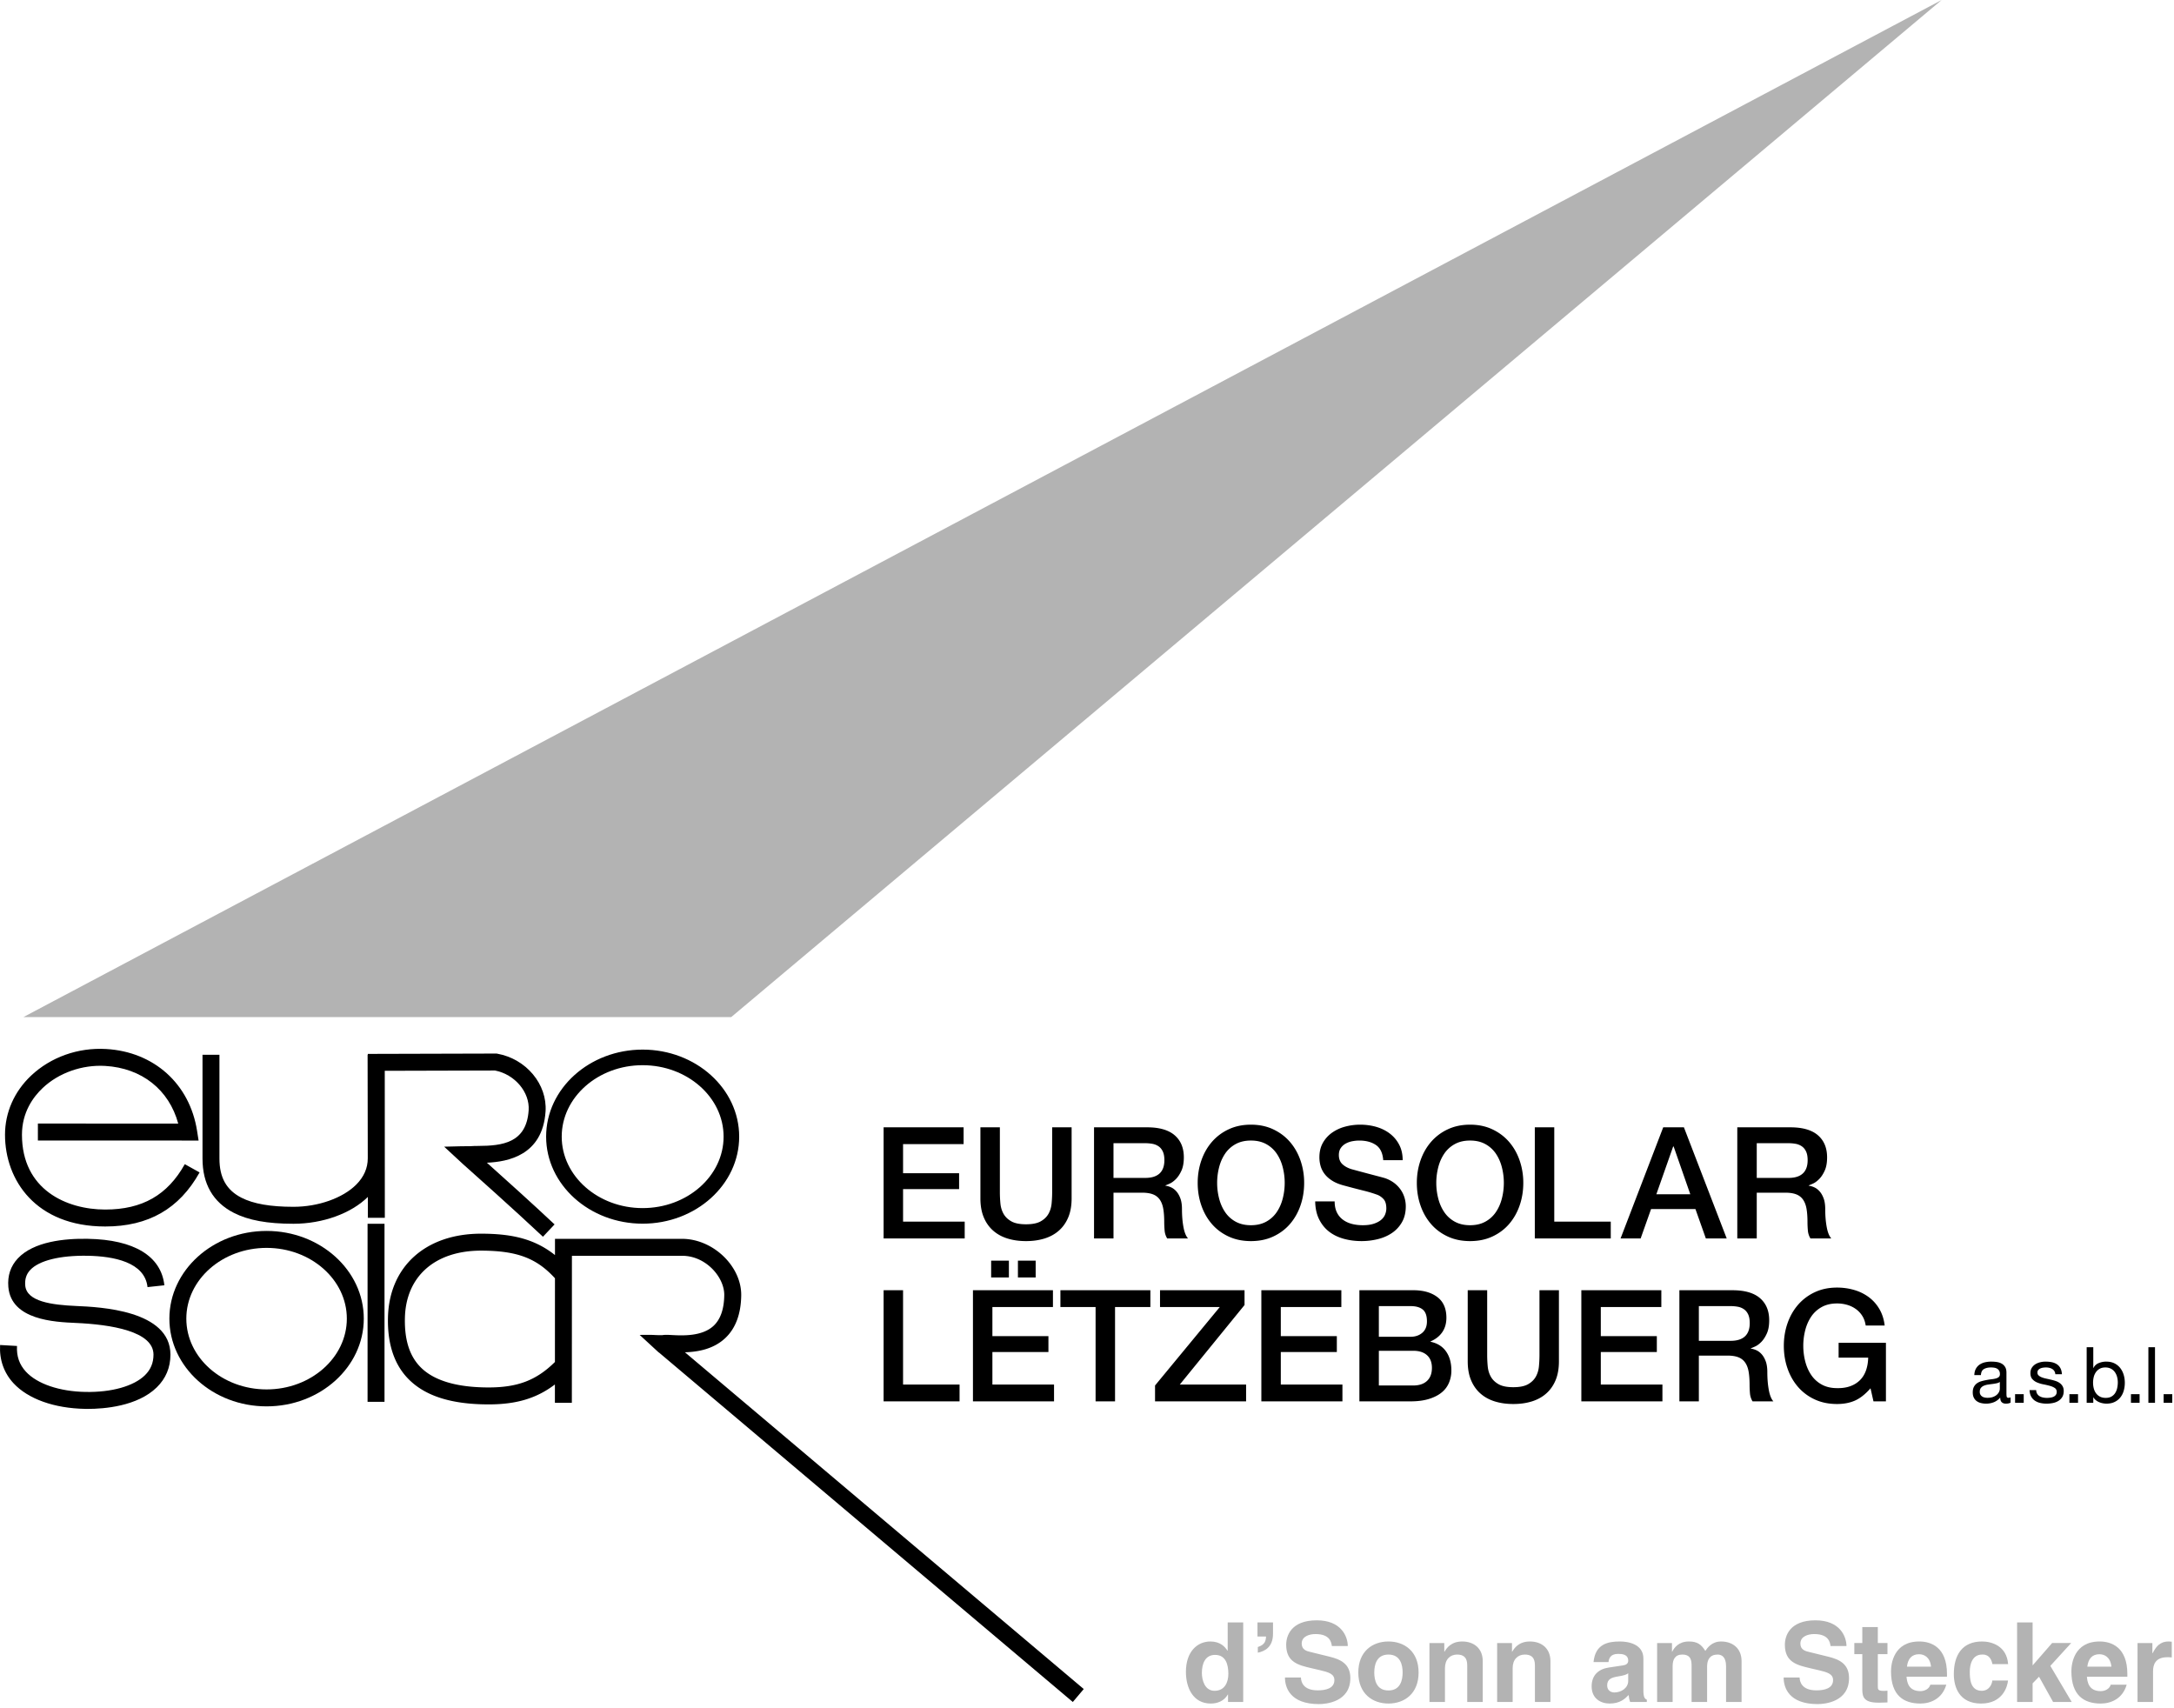 <?xml version="1.0" encoding="UTF-8"?>
<svg xmlns="http://www.w3.org/2000/svg" viewBox="0 0 508 399">
  <path fill-opacity=".3" d="M453.709 0 5.457 237.655h165.4z"></path>
  <path d="M24.539 286.578h.052c10.09 0 17.303-4.133 22.047-12.633l-3.458-1.93c-4.037 7.233-9.944 10.602-18.588 10.602h-.047c-8.956-.013-19.414-4.601-19.414-17.487 0-5.24 2.633-8.826 4.842-10.912 3.746-3.538 9.2-5.47 14.588-5.16 8.588.493 14.953 5.586 17.087 13.478l-32.793-.013-.002 3.96 37.554.015-.361-2.29c-1.727-10.964-10.072-18.463-21.258-19.103-6.55-.38-12.944 1.899-17.535 6.234-3.922 3.704-6.082 8.602-6.082 13.79 0 10.66 7.226 21.426 23.368 21.449M150.17 248.89c10.428 0 18.913 7.49 18.913 16.696 0 9.204-8.485 16.694-18.914 16.694-10.429 0-18.913-7.49-18.913-16.694 0-9.207 8.484-16.697 18.913-16.697m0 37.031c12.437 0 22.556-9.122 22.556-20.334 0-11.215-10.119-20.338-22.556-20.338-12.437 0-22.555 9.123-22.555 20.338 0 11.212 10.118 20.334 22.555 20.334m-87.875 38.726c-10.341 0-18.755-7.418-18.755-16.536 0-9.116 8.413-16.533 18.755-16.533 10.34 0 18.752 7.417 18.752 16.533 0 9.118-8.412 16.536-18.753 16.536m0-37.03c-12.523 0-22.714 9.194-22.714 20.494 0 11.302 10.19 20.497 22.715 20.497 12.523 0 22.713-9.195 22.713-20.497 0-11.3-10.19-20.494-22.714-20.494"></path>
  <path d="M17.844 305.155c-5.73-.254-11.632-1.021-11.947-4.793-.124-1.471.256-2.655 1.16-3.621 2.082-2.225 6.974-3.431 13.424-3.324 6.032.106 13.357 1.463 13.99 7.323l3.936-.426c-.735-6.81-7.077-10.667-17.856-10.856-5.437-.11-12.684.622-16.386 4.577-1.689 1.805-2.434 4.044-2.215 6.657.65 7.752 10.827 8.203 15.72 8.42 8.306.366 18.206 1.95 18.197 7.416-.004 1.918-.656 3.487-1.994 4.799-2.607 2.557-7.785 4.028-13.908 3.907-6.062-.108-11.256-1.87-13.893-4.713-1.547-1.668-2.232-3.638-2.096-6.025l-3.954-.227c-.196 3.422.892 6.515 3.146 8.946 3.405 3.669 9.502 5.849 16.726 5.978.195.004.406.006.631.006 3.75 0 11.568-.581 16.12-5.044 2.106-2.064 3.176-4.628 3.182-7.62.018-10.407-16.542-11.14-21.983-11.38m68.046 22.391h3.96v-41.598h-3.96z"></path>
  <path d="M115.675 250.13c4.63.915 8.14 5.056 7.856 9.307-.51 7.637-6.136 8.297-11.854 8.319-.61.002-1.174.01-1.691.055-.576 0-1.531.007-2.314.022-.696.015-3.886.096-3.886.096l4.757 4.402.004-.01c1.505 1.338 11.73 10.444 18.324 16.652l2.715-2.883c-4.963-4.673-11.963-10.97-15.813-14.414 4.877-.221 13.023-1.694 13.71-11.976.425-6.356-4.527-12.287-11.276-13.5l-.176-.031-30.085.082v.204h-.047l.039 24.177c.003 2.293-.904 4.366-2.697 6.163-3.14 3.147-8.887 5.182-14.64 5.184h-.02c-5.388 0-9.364-.694-12.153-2.12-3.512-1.797-5.15-4.707-5.15-9.157v-24.25H47.32v24.25c0 5.936 2.458 10.202 7.305 12.682 3.407 1.743 7.842 2.556 13.956 2.556h.022c6.807-.003 13.44-2.404 17.357-6.268l.002 4.882 3.96-.002-.015-34.352 25.768-.07Z"></path>
  <path d="M114.186 324.184c-7.485 0-12.85-1.605-15.95-4.773-2.549-2.604-3.733-6.347-3.622-11.443.212-9.723 7.026-15.75 17.795-15.75h.113c8.273.033 12.85 1.741 17.156 6.456l-.008 19.562c-4.323 4.271-8.696 5.948-15.483 5.948Zm139.053 70.472-93.192-78.689c2.993-.084 6.64-.706 9.41-3.298 2.427-2.27 3.685-5.633 3.743-9.997.084-6.6-6.218-12.89-13.308-13.2h-30.208l-.002 3.782c-5.057-4.025-10.618-4.97-17.143-4.997h-.129c-12.962 0-21.495 7.693-21.754 19.625-.135 6.13 1.464 10.941 4.75 14.298 3.926 4.014 10.07 5.965 18.78 5.965 6.441 0 11.178-1.387 15.48-4.656l-.001 4.29 3.96.001.017-34.348h26.163c5.376.233 9.486 5.133 9.434 9.19-.042 3.243-.88 5.65-2.489 7.156-2.715 2.541-7.349 2.292-9.835 2.16-.83-.046-1.571-.079-2.198.035a33.274 33.274 0 0 1-1.965-.052c-.694-.046-3.278-.01-3.278-.01l4.483 4.131.01-.029 96.717 81.668 2.555-3.025Zm-46.765-131.252h18.693v3.929H211.02v6.8h13.093v3.709H211.02v7.602h14.402v3.928h-18.948zm22.621 0h4.546v15.13c0 .873.042 1.758.127 2.655.085.897.327 1.703.728 2.418.4.716 1.006 1.304 1.818 1.764.812.461 1.958.691 3.437.691 1.48 0 2.624-.23 3.437-.691.812-.46 1.418-1.048 1.818-1.764.401-.715.642-1.521.728-2.418.084-.897.127-1.782.127-2.655v-15.13h4.546v16.621c0 1.673-.255 3.128-.764 4.364-.508 1.237-1.23 2.273-2.164 3.11-.933.837-2.054 1.461-3.363 1.873-1.31.412-2.765.618-4.365.618s-3.055-.206-4.364-.618c-1.31-.412-2.43-1.036-3.364-1.873-.934-.837-1.655-1.873-2.164-3.11-.51-1.236-.764-2.691-.764-4.364v-16.621Zm31.095 11.82h7.455c1.455 0 2.558-.346 3.31-1.036.751-.692 1.128-1.728 1.128-3.11 0-.824-.122-1.497-.365-2.018-.242-.522-.576-.928-1-1.219a3.687 3.687 0 0 0-1.455-.582 9.626 9.626 0 0 0-1.69-.145h-7.383v8.11Zm-4.547-11.82h12.402c2.861 0 5.006.62 6.438 1.855 1.43 1.236 2.145 2.958 2.145 5.164 0 1.237-.18 2.261-.545 3.073-.364.813-.789 1.467-1.273 1.964-.485.497-.964.855-1.436 1.074-.473.217-.819.363-1.038.436v.072a4.7 4.7 0 0 1 1.255.364c.45.194.868.504 1.255.927.388.425.71.977.964 1.656.255.678.382 1.527.382 2.546 0 1.527.114 2.915.346 4.164.23 1.25.587 2.14 1.072 2.672h-4.873a4.235 4.235 0 0 1-.6-1.854 22.329 22.329 0 0 1-.092-1.964c0-1.188-.072-2.213-.217-3.073-.146-.86-.413-1.576-.8-2.147a3.4 3.4 0 0 0-1.582-1.254c-.668-.266-1.523-.4-2.565-.4h-6.69v10.692h-4.548v-25.967Zm36.661 3.092c-1.382 0-2.576.279-3.582.837a7.02 7.02 0 0 0-2.455 2.236c-.631.934-1.098 1.994-1.4 3.183a14.6 14.6 0 0 0-.456 3.637c0 1.236.152 2.449.456 3.636.302 1.189.769 2.249 1.4 3.183a7.001 7.001 0 0 0 2.455 2.236c1.006.558 2.2.836 3.582.836 1.382 0 2.576-.278 3.582-.836a7.018 7.018 0 0 0 2.455-2.236c.63-.934 1.097-1.994 1.4-3.183.303-1.187.455-2.4.455-3.636 0-1.238-.152-2.45-.455-3.637-.303-1.19-.77-2.25-1.4-3.183a7.037 7.037 0 0 0-2.455-2.236c-1.006-.558-2.2-.837-3.582-.837m0-3.71c1.939 0 3.679.364 5.219 1.092 1.539.726 2.843 1.709 3.91 2.945 1.066 1.236 1.885 2.68 2.454 4.328a15.95 15.95 0 0 1 .855 5.238c0 1.867-.286 3.625-.855 5.273-.57 1.648-1.388 3.09-2.454 4.328-1.067 1.236-2.371 2.212-3.91 2.927-1.54.716-3.28 1.073-5.22 1.073s-3.68-.357-5.218-1.073c-1.54-.715-2.844-1.691-3.91-2.927-1.067-1.237-1.886-2.68-2.455-4.328-.57-1.648-.854-3.406-.854-5.273 0-1.843.285-3.588.854-5.238.569-1.648 1.388-3.092 2.455-4.328a11.648 11.648 0 0 1 3.91-2.945c1.539-.728 3.279-1.092 5.219-1.092m19.566 17.93c0 .995.17 1.844.51 2.546a4.572 4.572 0 0 0 1.417 1.726c.605.45 1.302.777 2.091.983.788.207 1.642.308 2.564.308.994 0 1.842-.113 2.546-.344.703-.23 1.272-.527 1.71-.892.435-.363.75-.78.945-1.255.194-.471.29-.95.29-1.435 0-.993-.223-1.728-.673-2.2-.448-.474-.939-.807-1.472-1a30.902 30.902 0 0 0-3.219-.965 223.51 223.51 0 0 1-4.527-1.181c-1.117-.291-2.043-.673-2.783-1.146-.74-.472-1.328-1-1.764-1.582a5.564 5.564 0 0 1-.927-1.856 7.427 7.427 0 0 1-.272-2c0-1.31.272-2.442.817-3.4a7.287 7.287 0 0 1 2.164-2.382 9.515 9.515 0 0 1 3.056-1.4 13.425 13.425 0 0 1 3.455-.455c1.357 0 2.636.176 3.837.527 1.2.353 2.255.88 3.164 1.583a7.771 7.771 0 0 1 2.164 2.6c.532 1.031.8 2.225.8 3.582h-4.546c-.122-1.673-.692-2.854-1.71-3.546-1.019-.69-2.316-1.036-3.892-1.036-.533 0-1.079.055-1.636.163a5.187 5.187 0 0 0-1.528.546 3.347 3.347 0 0 0-1.145 1.036c-.303.437-.455.983-.455 1.637 0 .922.285 1.644.855 2.163.57.524 1.314.916 2.236 1.183.097.024.48.127 1.146.309a567.824 567.824 0 0 0 4.655 1.237 94.06 94.06 0 0 1 1.691.454 7.583 7.583 0 0 1 2.22 1.091 7.04 7.04 0 0 1 1.581 1.582 6.54 6.54 0 0 1 .946 1.91 6.99 6.99 0 0 1 .31 2.036c0 1.455-.299 2.697-.893 3.727a7.542 7.542 0 0 1-2.345 2.53c-.97.653-2.073 1.132-3.31 1.435a15.828 15.828 0 0 1-3.782.454c-1.48 0-2.873-.18-4.183-.544-1.308-.365-2.449-.921-3.419-1.673-.969-.751-1.745-1.715-2.327-2.892-.582-1.175-.885-2.563-.909-4.164h4.546Zm31.64-14.22c-1.381 0-2.575.279-3.581.837a7.02 7.02 0 0 0-2.455 2.236c-.631.934-1.098 1.994-1.4 3.183a14.6 14.6 0 0 0-.456 3.637c0 1.236.152 2.449.456 3.636.302 1.189.769 2.249 1.4 3.183a7.001 7.001 0 0 0 2.455 2.236c1.006.558 2.2.836 3.582.836 1.382 0 2.576-.278 3.582-.836a7.018 7.018 0 0 0 2.455-2.236c.63-.934 1.097-1.994 1.4-3.183.303-1.187.455-2.4.455-3.636 0-1.238-.152-2.45-.455-3.637-.303-1.19-.77-2.25-1.4-3.183a7.037 7.037 0 0 0-2.455-2.236c-1.006-.558-2.2-.837-3.582-.837m0-3.71c1.939 0 3.679.364 5.219 1.092 1.539.726 2.843 1.709 3.91 2.945 1.066 1.236 1.885 2.68 2.454 4.328a15.95 15.95 0 0 1 .855 5.238c0 1.867-.286 3.625-.855 5.273-.57 1.648-1.388 3.09-2.454 4.328-1.067 1.236-2.371 2.212-3.91 2.927-1.54.716-3.28 1.073-5.22 1.073s-3.68-.357-5.218-1.073c-1.54-.715-2.844-1.691-3.91-2.927-1.067-1.237-1.886-2.68-2.455-4.328-.57-1.648-.854-3.406-.854-5.273 0-1.843.285-3.588.854-5.238.569-1.648 1.388-3.092 2.455-4.328a11.648 11.648 0 0 1 3.91-2.945c1.539-.728 3.279-1.092 5.219-1.092m15.129.618h4.547v22.04h13.2v3.928H358.64zm28.403 15.639h7.929l-3.892-11.165h-.109l-3.928 11.165Zm1.601-15.64h4.836l10.001 25.969h-4.873l-2.436-6.874h-10.365l-2.438 6.874h-4.691l9.966-25.968Zm21.857 11.821h7.455c1.455 0 2.558-.346 3.31-1.036.751-.692 1.128-1.728 1.128-3.11 0-.824-.122-1.497-.365-2.018-.242-.522-.576-.928-1-1.219a3.687 3.687 0 0 0-1.455-.582 9.626 9.626 0 0 0-1.69-.145h-7.383v8.11Zm-4.547-11.82h12.402c2.861 0 5.006.62 6.438 1.855 1.43 1.236 2.145 2.958 2.145 5.164 0 1.237-.181 2.261-.545 3.073-.364.813-.789 1.467-1.273 1.964-.485.497-.964.855-1.436 1.074-.473.217-.819.363-1.038.436v.072a4.7 4.7 0 0 1 1.255.364c.449.194.868.504 1.255.927.388.425.709.977.964 1.656.255.678.382 1.527.382 2.546 0 1.527.114 2.915.346 4.164.229 1.25.587 2.14 1.072 2.672h-4.873a4.235 4.235 0 0 1-.601-1.854 22.329 22.329 0 0 1-.091-1.964c0-1.188-.072-2.213-.217-3.073-.146-.86-.413-1.576-.8-2.147a3.4 3.4 0 0 0-1.582-1.254c-.668-.266-1.523-.4-2.565-.4h-6.691v10.692h-4.547v-25.967Zm-199.48 38.064h4.546v22.04h13.202v3.928h-17.748zm31.386-2.982h4.146v-3.928h-4.146v3.928Zm-6.256.002h4.146v-3.93h-4.146v3.93Zm-4.254 2.98h18.693v3.93h-14.148v6.8h13.093v3.709h-13.093v7.602h14.403v3.928H227.35v-25.969Zm20.438 0h21.02v3.929h-8.254v22.039h-4.546v-22.039h-8.22zm23.276 0h19.749v3.455l-15.13 18.585h15.493v3.928H269.9v-3.71l15.129-18.329h-13.966zm23.676 0h18.694v3.929h-14.147v6.8h13.093v3.709h-13.093v7.602h14.4v3.928H294.74zm27.458 22.258h8.037c1.382 0 2.455-.357 3.22-1.072.763-.715 1.144-1.728 1.144-3.037 0-1.286-.38-2.274-1.145-2.964-.764-.692-1.837-1.037-3.219-1.037h-8.037v8.11Zm0-11.383h7.42c1.09 0 2-.309 2.726-.928.728-.618 1.091-1.509 1.091-2.672 0-1.31-.327-2.23-.98-2.765-.656-.532-1.602-.8-2.838-.8h-7.419v7.165Zm-4.547-10.875h12.62c2.328 0 4.195.534 5.601 1.601 1.406 1.067 2.11 2.68 2.11 4.837 0 1.31-.322 2.431-.964 3.364-.643.934-1.558 1.655-2.746 2.164v.072c1.6.34 2.813 1.098 3.637 2.274.824 1.176 1.236 2.65 1.236 4.42a7.427 7.427 0 0 1-.545 2.853 5.804 5.804 0 0 1-1.71 2.292c-.776.643-1.769 1.152-2.982 1.527-1.212.376-2.654.564-4.327.564h-11.93v-25.968Zm25.313 0h4.547v15.13c0 .873.042 1.758.127 2.655.085.897.327 1.703.727 2.418.4.716 1.006 1.304 1.819 1.764.81.461 1.958.691 3.436.691 1.479 0 2.624-.23 3.438-.69.81-.46 1.418-1.049 1.818-1.765.4-.715.642-1.52.728-2.418.084-.897.127-1.782.127-2.655v-15.13h4.545v16.621c0 1.673-.254 3.128-.763 4.364-.51 1.237-1.231 2.273-2.164 3.11-.934.837-2.055 1.461-3.364 1.873-1.31.412-2.764.618-4.365.618-1.6 0-3.054-.206-4.364-.618-1.31-.412-2.431-1.036-3.364-1.873-.934-.837-1.655-1.873-2.163-3.11-.51-1.236-.765-2.69-.765-4.364v-16.62Zm26.549 0h18.694v3.929H374.06v6.8h13.093v3.709H374.06v7.602h14.4v3.928h-18.947zm27.459 11.821h7.455c1.455 0 2.558-.346 3.31-1.036.75-.692 1.128-1.728 1.128-3.11 0-.824-.122-1.497-.365-2.018-.242-.522-.576-.928-1-1.22a3.687 3.687 0 0 0-1.455-.581 9.626 9.626 0 0 0-1.69-.145h-7.383v8.11Zm-4.547-11.82h12.402c2.86 0 5.006.619 6.438 1.855 1.43 1.236 2.145 2.958 2.145 5.164 0 1.237-.181 2.26-.545 3.073-.364.813-.79 1.467-1.273 1.964-.485.497-.964.855-1.436 1.074-.473.217-.82.363-1.038.436v.072c.388.049.806.17 1.255.364.449.194.868.504 1.255.927.388.425.709.977.964 1.656.255.678.382 1.527.382 2.546 0 1.527.114 2.915.346 4.164.229 1.249.587 2.139 1.072 2.672h-4.873a4.235 4.235 0 0 1-.601-1.854 22.329 22.329 0 0 1-.091-1.964c0-1.188-.072-2.213-.217-3.073-.146-.86-.413-1.576-.8-2.147a3.4 3.4 0 0 0-1.582-1.254c-.668-.266-1.523-.4-2.565-.4h-6.691v10.692h-4.547v-25.967Zm48.262 25.967h-2.91l-.691-3.055c-1.213 1.382-2.425 2.34-3.637 2.873-1.213.534-2.607.8-4.183.8-1.94 0-3.68-.357-5.219-1.073a11.49 11.49 0 0 1-3.91-2.927c-1.065-1.237-1.885-2.68-2.454-4.328-.57-1.648-.854-3.406-.854-5.273 0-1.843.284-3.588.854-5.238.57-1.648 1.389-3.09 2.454-4.328a11.681 11.681 0 0 1 3.91-2.945c1.54-.728 3.28-1.092 5.22-1.092 1.406 0 2.745.19 4.019.565a10.72 10.72 0 0 1 3.4 1.672 9.292 9.292 0 0 1 2.474 2.783c.653 1.115 1.065 2.4 1.235 3.854h-4.436c-.123-.848-.382-1.594-.783-2.236a5.635 5.635 0 0 0-1.51-1.618 6.617 6.617 0 0 0-2.036-.983 8.448 8.448 0 0 0-2.363-.327c-1.382 0-2.577.28-3.582.837a7.02 7.02 0 0 0-2.456 2.236c-.63.934-1.097 1.994-1.4 3.183a14.598 14.598 0 0 0-.454 3.637c0 1.236.15 2.45.454 3.636.303 1.19.77 2.25 1.4 3.183a7.001 7.001 0 0 0 2.456 2.236c1.005.558 2.2.836 3.582.836 1.163.025 2.194-.127 3.091-.454.897-.327 1.654-.8 2.272-1.418.62-.619 1.086-1.376 1.401-2.273.315-.897.484-1.892.51-2.983h-6.911v-3.455h11.057v13.675Zm26.615-4.54c-.193.146-.448.251-.764.317-.315.068-.645.122-.991.164-.345.043-.693.091-1.045.146a3.866 3.866 0 0 0-.945.264 1.724 1.724 0 0 0-.683.518c-.176.225-.263.53-.263.918 0 .255.05.47.155.646.102.175.236.318.399.427.164.11.355.188.574.237.217.05.448.072.69.072.51 0 .946-.069 1.31-.209.363-.139.66-.315.89-.527.23-.212.4-.443.51-.69a1.75 1.75 0 0 0 .163-.7v-1.583Zm2.51 4.834c-.267.16-.637.24-1.11.24-.4 0-.717-.113-.954-.338-.236-.223-.354-.59-.354-1.099a3.7 3.7 0 0 1-1.483 1.1 4.878 4.878 0 0 1-1.827.336c-.425 0-.828-.049-1.21-.145a2.797 2.797 0 0 1-.991-.455 2.183 2.183 0 0 1-.663-.809c-.164-.334-.246-.736-.246-1.21 0-.533.09-.97.273-1.308.182-.34.42-.616.718-.829a3.293 3.293 0 0 1 1.019-.48c.38-.11.772-.2 1.172-.274.424-.084.828-.148 1.209-.19a6.544 6.544 0 0 0 1.01-.183c.29-.079.52-.193.69-.345.17-.152.256-.373.256-.663 0-.34-.064-.613-.191-.819a1.315 1.315 0 0 0-.491-.473 1.995 1.995 0 0 0-.673-.218 5.138 5.138 0 0 0-.736-.055c-.656 0-1.2.125-1.637.373-.437.248-.673.718-.71 1.41h-1.545c.024-.583.146-1.074.363-1.473.219-.4.51-.725.873-.974a3.668 3.668 0 0 1 1.247-.536 6.563 6.563 0 0 1 1.5-.163c.423 0 .845.03 1.263.091.418.06.797.183 1.137.372.339.187.61.45.818.79.206.338.309.78.309 1.323v4.827c0 .363.02.63.063.798.043.17.185.254.428.254.133 0 .29-.03.473-.09v1.215Zm1.054.04h2.018v-2.019h-2.018zm5.164-2.101c.146.236.337.425.573.564.237.139.503.24.8.3.297.06.603.09.918.09.242 0 .497-.017.764-.054.266-.036.512-.102.737-.2a1.37 1.37 0 0 0 .554-.427c.145-.188.218-.427.218-.718 0-.401-.15-.703-.455-.91-.302-.206-.68-.373-1.135-.5-.455-.126-.95-.242-1.483-.345a7.626 7.626 0 0 1-1.482-.437 3.054 3.054 0 0 1-1.136-.791c-.304-.34-.455-.811-.455-1.418 0-.472.106-.88.318-1.218.212-.34.485-.616.82-.828.332-.212.708-.37 1.126-.472a5.204 5.204 0 0 1 1.246-.155c.533 0 1.024.045 1.472.136a3.42 3.42 0 0 1 1.192.473c.345.224.621.527.827.909.206.382.327.858.364 1.428h-1.546a1.567 1.567 0 0 0-.236-.755 1.577 1.577 0 0 0-.51-.482 2.302 2.302 0 0 0-.68-.263 3.485 3.485 0 0 0-.756-.082c-.23 0-.464.018-.7.054a2.34 2.34 0 0 0-.646.192 1.312 1.312 0 0 0-.473.363c-.12.15-.18.349-.18.59 0 .268.092.489.281.665.187.176.427.32.718.437.291.115.618.21.982.29.363.079.727.16 1.091.246.388.085.767.188 1.137.309.37.12.696.28.981.482.285.2.516.452.691.755.176.302.264.678.264 1.126 0 .57-.118 1.043-.354 1.419a2.785 2.785 0 0 1-.928.91c-.382.23-.813.39-1.29.48-.48.092-.956.138-1.429.138a6.622 6.622 0 0 1-1.49-.164 3.648 3.648 0 0 1-1.256-.536 2.738 2.738 0 0 1-.872-.983c-.219-.405-.34-.9-.364-1.481h1.546c.011.339.09.627.236.863m7.529 2.101h2.018v-2.019h-2.018zm11.137-6.065a3.461 3.461 0 0 0-.527-1.118 2.585 2.585 0 0 0-.91-.782c-.37-.194-.803-.291-1.299-.291-.522 0-.964.103-1.328.309a2.657 2.657 0 0 0-.89.809 3.364 3.364 0 0 0-.5 1.136 5.408 5.408 0 0 0-.155 1.29c0 .462.053.908.163 1.338.11.43.282.809.518 1.137.237.327.542.59.918.79.376.2.83.3 1.364.3.534 0 .98-.102 1.336-.31.358-.205.646-.477.865-.817a3.59 3.59 0 0 0 .472-1.163c.097-.437.146-.885.146-1.346 0-.436-.058-.864-.173-1.282Zm-5.556-6.92v4.856h.037a2.31 2.31 0 0 1 1.201-1.136 4.464 4.464 0 0 1 1.8-.355c.727 0 1.36.133 1.9.4.54.266.988.628 1.346 1.082.357.455.626.979.81 1.573.181.594.272 1.225.272 1.89 0 .668-.088 1.298-.264 1.892a4.432 4.432 0 0 1-.8 1.555 3.78 3.78 0 0 1-1.346 1.046c-.54.254-1.167.382-1.882.382a4.59 4.59 0 0 1-.773-.074 4.204 4.204 0 0 1-.846-.236 3.249 3.249 0 0 1-.79-.445 2.47 2.47 0 0 1-.628-.7h-.037v1.254h-1.545v-12.983h1.545Zm8.803 12.985h2.018v-2.019h-2.018zm4.073 0h1.546v-12.983h-1.546zm3.564 0h2.018v-2.019h-2.018z"></path>
  <path fill-opacity=".3" d="M283.82 395.066c2.305 0 3.211-1.916 3.211-3.962 0-2.2-.62-4.428-3.107-4.428-2.305 0-3.082 2.046-3.082 4.221 0 1.631.648 4.17 2.978 4.17Zm6.681 2.615h-3.548v-1.735h-.052c-.88 1.554-2.485 2.098-3.987 2.098-4.09 0-5.8-3.625-5.8-7.406 0-4.764 2.692-7.095 5.722-7.095 2.331 0 3.42 1.27 3.988 2.15h.052v-6.604h3.625v18.592Zm3.338-18.591h3.625v2.64c0 3.262-2.071 4.118-3.548 4.428v-1.32c1.709-.545 1.864-1.477 1.916-2.46h-1.993v-3.288Zm10.148 12.869c.026 1.036.544 3.004 3.937 3.004 1.837 0 3.883-.441 3.883-2.408 0-1.45-1.398-1.84-3.366-2.305l-1.994-.466c-3.003-.7-5.903-1.373-5.903-5.464 0-2.071 1.113-5.722 7.146-5.722 5.697 0 7.225 3.728 7.25 6.007h-3.728c-.104-.83-.414-2.796-3.807-2.796-1.476 0-3.236.544-3.236 2.226 0 1.45 1.191 1.76 1.967 1.943l4.532 1.113c2.538.62 4.868 1.657 4.868 4.998 0 5.593-5.696 6.085-7.328 6.085-6.784 0-7.95-3.91-7.95-6.215h3.73Zm20.453-5.361c-2.797 0-3.314 2.435-3.314 4.195 0 1.761.517 4.195 3.314 4.195 2.796 0 3.314-2.434 3.314-4.195 0-1.76-.518-4.195-3.314-4.195m0 11.445c-3.703 0-7.043-2.278-7.043-7.25 0-4.97 3.34-7.25 7.043-7.25 3.703 0 7.043 2.28 7.043 7.25 0 4.972-3.34 7.25-7.043 7.25m22.034-.362h-3.626v-8.364c0-1.01-.052-2.719-2.356-2.719-1.606 0-2.848 1.088-2.848 3.186v7.897h-3.625v-13.775h3.47v2.02h.05c.493-.83 1.529-2.384 4.144-2.384 2.693 0 4.79 1.58 4.79 4.61v9.53Zm15.818 0h-3.626v-8.364c0-1.01-.052-2.719-2.356-2.719-1.606 0-2.848 1.088-2.848 3.186v7.897h-3.625v-13.775h3.47v2.02h.051c.492-.83 1.528-2.384 4.143-2.384 2.693 0 4.791 1.58 4.791 4.61v9.53Zm18.173-6.707c-.362.285-.958.52-2.46.751-1.347.233-2.46.57-2.46 2.072 0 1.27.984 1.657 1.684 1.657 1.605 0 3.236-1.036 3.236-2.718v-1.762Zm3.548 4.014c0 1.632.362 1.994.803 2.15v.543h-3.911c-.207-.647-.258-.854-.336-1.63-.83.854-1.995 1.992-4.455 1.992-2.071 0-4.194-1.165-4.194-4.013 0-2.693 1.709-4.066 4.014-4.402l3.262-.492c.57-.078 1.269-.31 1.269-1.088 0-1.527-1.45-1.605-2.382-1.605-1.812 0-2.124 1.113-2.227 1.916h-3.495c.414-4.22 3.339-4.817 6.162-4.817 1.942 0 5.49.596 5.49 3.99v7.456Zm22.939 2.693h-3.625v-8.364c0-2.045-.906-2.719-1.968-2.719-1.813 0-2.46 1.191-2.46 2.823v8.26h-3.626v-8.286c0-1.165 0-2.797-2.175-2.797-1.709 0-2.252 1.191-2.252 2.693v8.39h-3.625v-13.775h3.47v2.02h.051c.466-.907 1.477-2.384 3.91-2.384 1.994 0 2.901.726 3.832 2.201.467-.672 1.477-2.2 3.678-2.2 2.692 0 4.79 1.58 4.79 4.61v9.528Zm13.563-5.722c.026 1.036.544 3.004 3.937 3.004 1.837 0 3.883-.441 3.883-2.408 0-1.45-1.398-1.84-3.366-2.305l-1.994-.466c-3.003-.7-5.903-1.373-5.903-5.464 0-2.071 1.113-5.722 7.146-5.722 5.697 0 7.225 3.728 7.25 6.007h-3.728c-.104-.83-.414-2.796-3.807-2.796-1.476 0-3.236.544-3.236 2.226 0 1.45 1.19 1.76 1.967 1.943l4.532 1.113c2.538.62 4.868 1.657 4.868 4.998 0 5.593-5.696 6.085-7.328 6.085-6.784 0-7.95-3.91-7.95-6.215h3.729Zm18.277-8.053h2.253v2.589h-2.253v7.483c0 .803.026 1.114 1.502 1.114.233 0 .492-.026.751-.052v2.745c-.569.026-1.139.052-1.709.052h-.466c-3.133 0-3.703-1.192-3.703-2.978v-8.364h-1.864v-2.59h1.864v-3.728h3.625v3.729Zm12.428 5.515c-.206-2.228-1.63-2.9-2.796-2.9-1.71 0-2.615 1.087-2.822 2.9h5.619Zm3.574 4.221c-.958 3.315-3.703 4.401-6.058 4.401-3.885 0-6.863-1.863-6.863-7.534 0-1.658.57-6.966 6.603-6.966 2.719 0 6.474 1.294 6.474 7.587v.647h-9.452c.104 1.036.31 3.367 3.238 3.367 1.009 0 2.045-.519 2.33-1.502h3.728Zm14.421-.984c-.13 1.424-1.243 5.386-6.293 5.386-5.18 0-6.37-3.962-6.37-6.862 0-4.454 1.942-7.64 6.603-7.64 2.175 0 5.748.985 6.085 5.284h-3.676c-.156-.881-.673-2.228-2.227-2.228h-.182c-2.278 0-2.874 2.28-2.874 3.989 0 1.502.052 4.479 2.796 4.479 1.839 0 2.46-1.761 2.46-2.408h3.678Zm5.745 5.023h-3.624v-18.592h3.625v10.047l4.558-5.23h4.453l-4.868 5.334 4.998 8.441h-4.351l-3.288-5.904-1.502 1.553z"></path>
  <path fill-opacity=".3" d="M493.37 389.421c-.208-2.228-1.632-2.9-2.798-2.9-1.709 0-2.615 1.087-2.822 2.9h5.62Zm3.572 4.221c-.958 3.315-3.703 4.401-6.058 4.401-3.885 0-6.863-1.863-6.863-7.534 0-1.658.57-6.966 6.603-6.966 2.72 0 6.474 1.294 6.474 7.587v.647h-9.452c.104 1.036.311 3.367 3.238 3.367 1.01 0 2.045-.519 2.33-1.502h3.728Zm2.536-9.736h3.47v2.382h.05c.752-1.4 1.582-2.745 3.781-2.745.233 0 .468.026.7.052v3.677c-.311-.052-.7-.052-1.036-.052-2.822 0-3.34 1.76-3.34 3.289v7.172h-3.625v-13.775Z"></path>
</svg>
